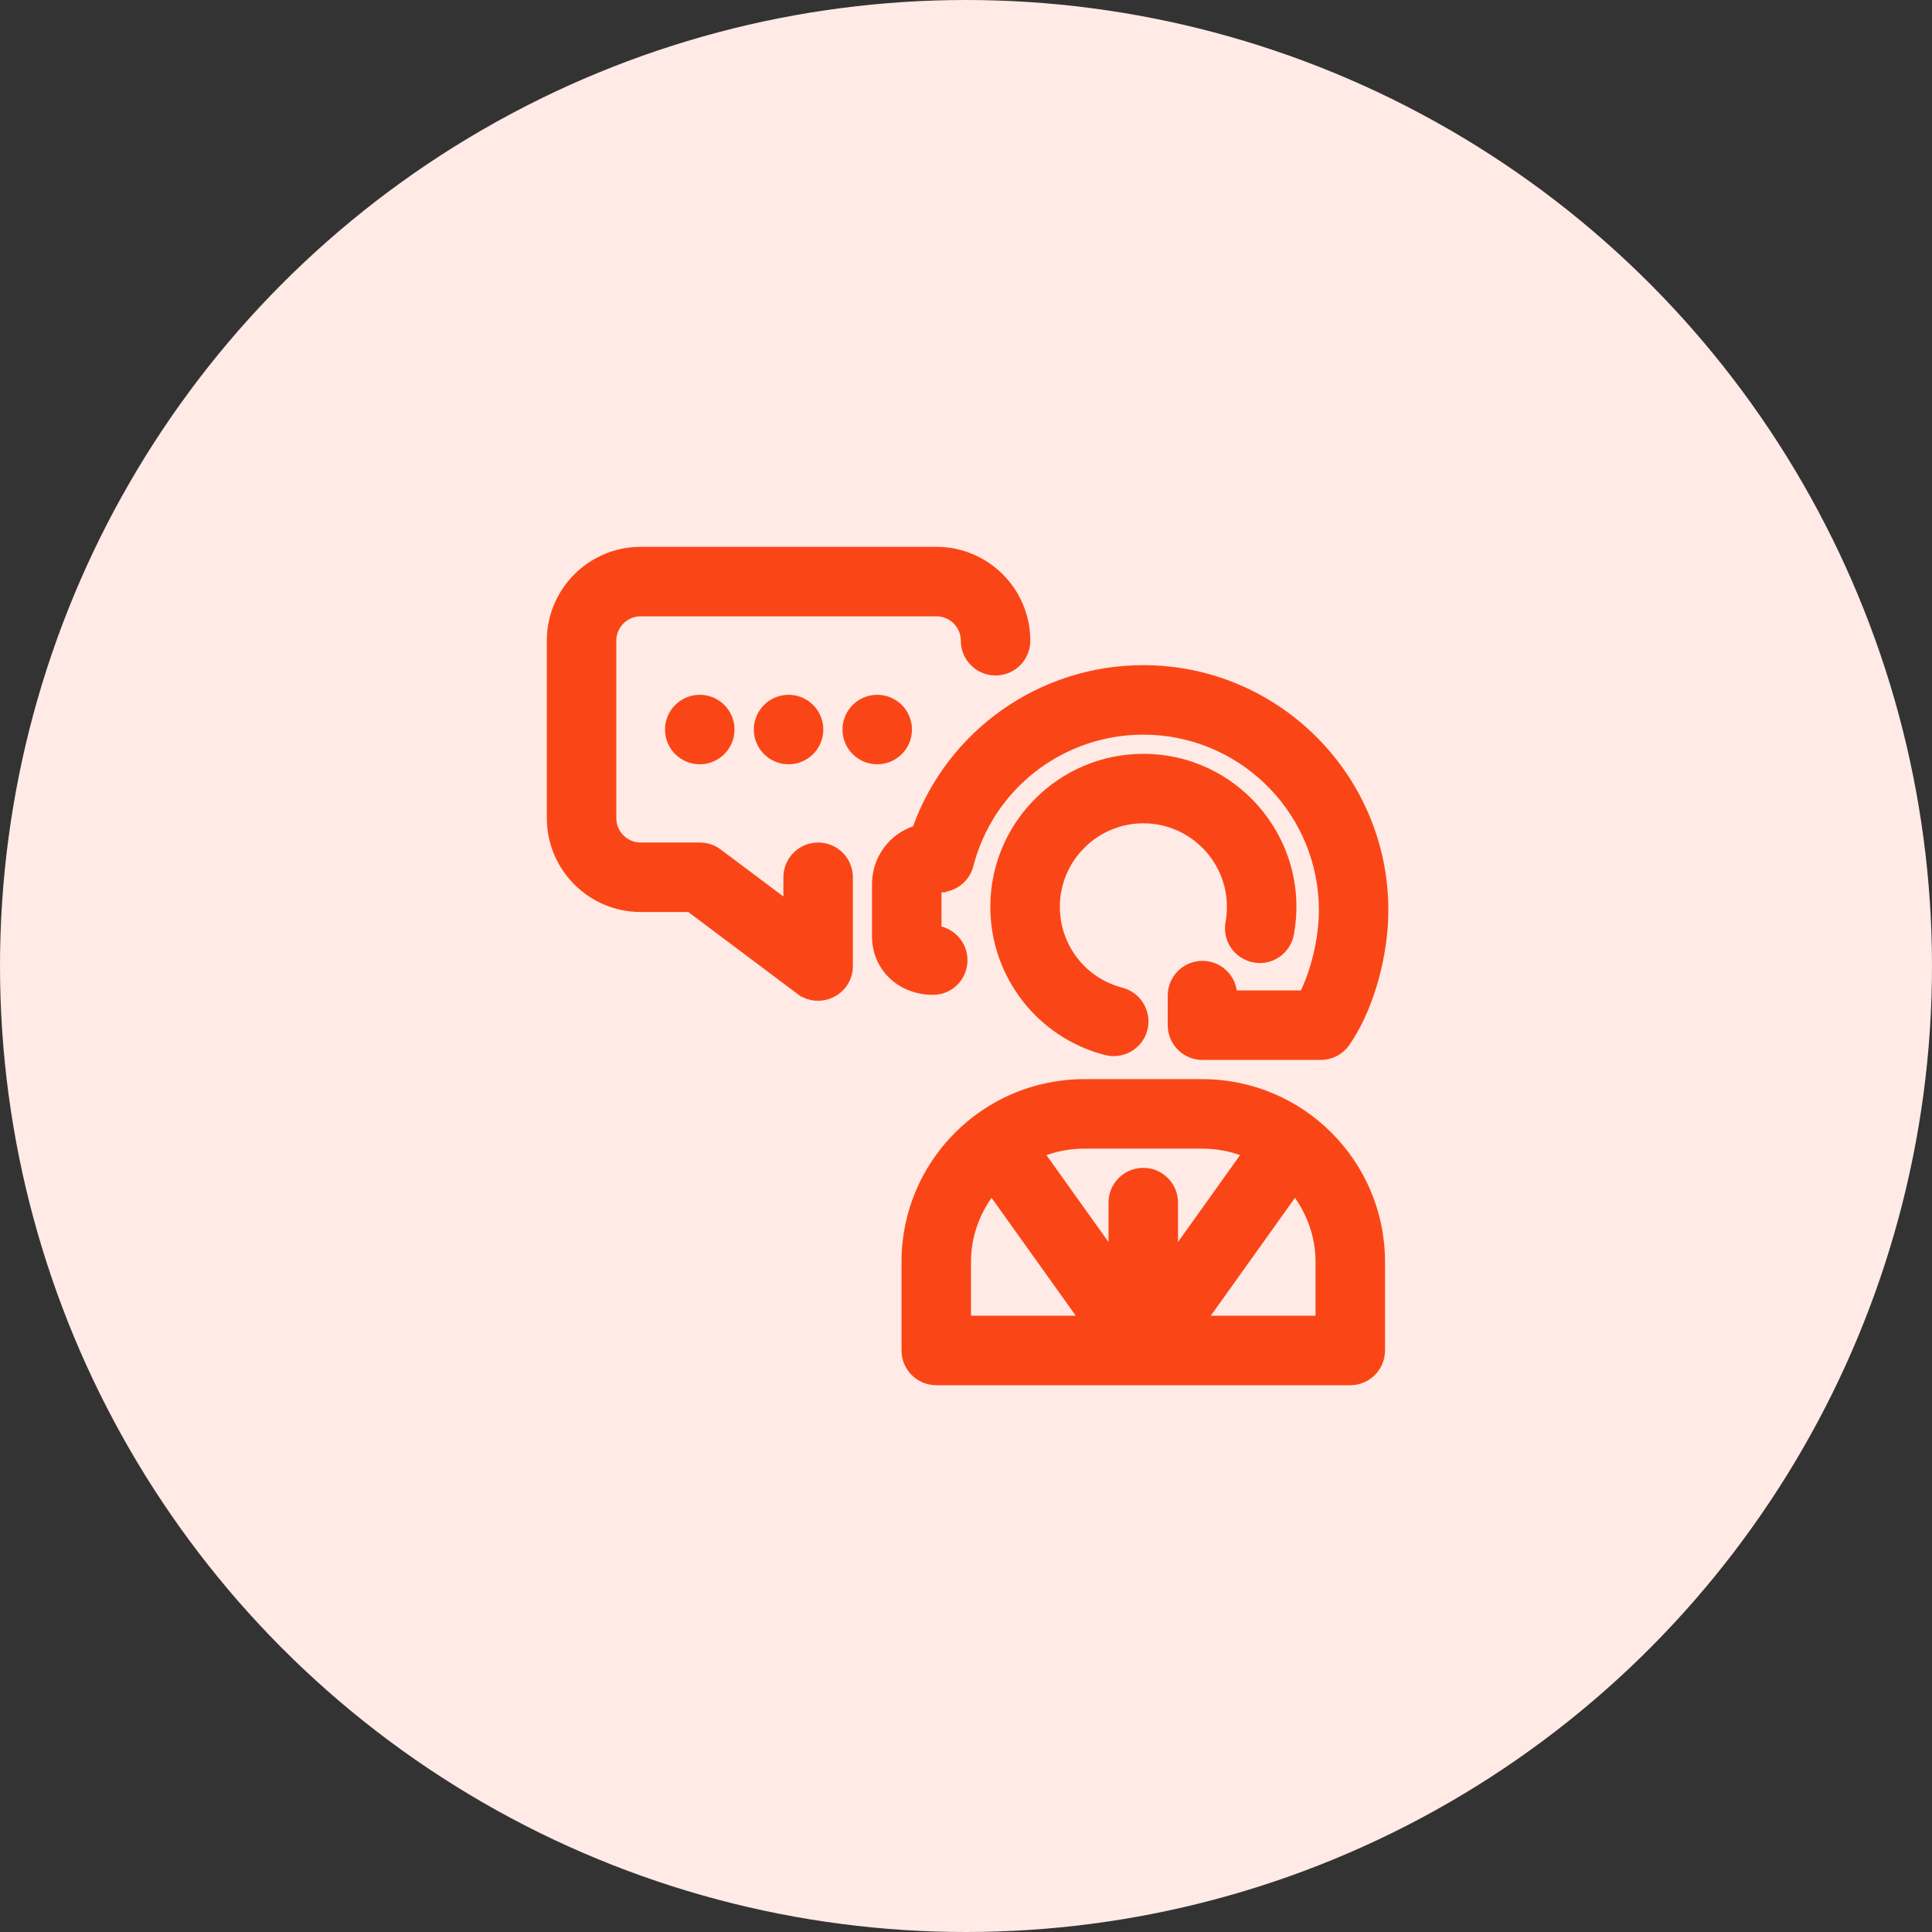 <svg width="56" height="56" viewBox="0 0 56 56" fill="none" xmlns="http://www.w3.org/2000/svg">
<rect x="0" y="0" width="56" height="56" fill="#333333" stroke="none"/>
<circle cx="28" cy="28" r="28" fill="#FFEAE6"/>
<path d="M34.852 31.355C37.73 31.355 40.07 33.695 40.07 36.572V39.144C40.07 39.659 39.654 40.076 39.139 40.076H27.139C26.623 40.076 26.206 39.659 26.206 39.144V36.572C26.206 33.695 28.546 31.355 31.424 31.355H34.852ZM34.949 38.212H38.206V36.572C38.206 35.828 37.949 35.148 37.535 34.591L34.949 38.212ZM28.741 34.591C28.326 35.148 28.07 35.827 28.07 36.572V38.212H31.328L28.741 34.591ZM31.424 33.219C30.997 33.219 30.589 33.3 30.214 33.446L32.206 36.235V34.858C32.206 34.343 32.623 33.926 33.139 33.926C33.654 33.926 34.07 34.343 34.07 34.858V36.235L36.062 33.446C35.687 33.3 35.279 33.219 34.852 33.219H31.424Z" fill="#FA4616" stroke="#FA4616" stroke-width="0.15"/>
<path d="M27.143 15.925C28.602 15.925 29.789 17.112 29.789 18.571C29.789 19.087 29.373 19.504 28.857 19.504C28.342 19.504 27.925 19.087 27.925 18.571C27.925 18.14 27.574 17.789 27.143 17.789H18.571C18.14 17.789 17.789 18.14 17.789 18.571V23.714C17.789 24.145 18.14 24.496 18.571 24.496H20.286C20.488 24.496 20.684 24.562 20.845 24.683L22.782 26.135V25.429C22.782 24.913 23.199 24.496 23.714 24.496C24.229 24.496 24.646 24.913 24.646 25.429V28C24.646 28.775 23.759 29.201 23.155 28.745V28.746L19.975 26.36H18.571C17.112 26.36 15.925 25.173 15.925 23.714V18.571C15.925 17.112 17.112 15.925 18.571 15.925H27.143Z" fill="#FA4616" stroke="#FA4616" stroke-width="0.15"/>
<path d="M22.857 20.214C23.372 20.214 23.789 20.632 23.789 21.146C23.789 21.661 23.372 22.078 22.857 22.078C22.343 22.078 21.925 21.661 21.925 21.146C21.925 20.632 22.343 20.214 22.857 20.214Z" fill="#FA4616" stroke="#FA4616" stroke-width="0.15"/>
<path d="M25.428 20.214C25.942 20.214 26.359 20.632 26.359 21.146C26.359 21.661 25.942 22.078 25.428 22.078C24.913 22.078 24.495 21.661 24.495 21.146C24.495 20.632 24.913 20.214 25.428 20.214Z" fill="#FA4616" stroke="#FA4616" stroke-width="0.15"/>
<path d="M20.283 20.214C20.798 20.214 21.215 20.632 21.215 21.146C21.215 21.661 20.797 22.078 20.283 22.078C19.769 22.078 19.351 21.661 19.351 21.146C19.351 20.632 19.769 20.214 20.283 20.214Z" fill="#FA4616" stroke="#FA4616" stroke-width="0.15"/>
<path d="M33.14 19.355C37.015 19.355 40.167 22.507 40.167 26.382C40.167 27.663 39.771 29.109 39.166 30.069L39.043 30.255C38.869 30.501 38.585 30.647 38.283 30.648H34.855C34.339 30.648 33.922 30.231 33.922 29.716V28.858C33.922 28.343 34.339 27.926 34.855 27.926C35.344 27.926 35.744 28.303 35.782 28.783H37.753C38.081 28.122 38.304 27.185 38.304 26.382L38.297 26.116C38.157 23.392 35.898 21.219 33.14 21.219C30.856 21.219 28.855 22.713 28.199 24.878L28.14 25.09C28.034 25.5 27.664 25.787 27.24 25.789L27.241 25.79H27.215V26.914C27.64 27.001 27.968 27.377 27.968 27.828C27.968 28.342 27.561 28.761 27.045 28.761C26.084 28.761 25.351 28.067 25.351 27.144V25.621C25.351 24.868 25.844 24.229 26.524 24.009C27.514 21.239 30.149 19.355 33.14 19.355Z" fill="#FA4616" stroke="#FA4616" stroke-width="0.15"/>
<path d="M33.142 21.925C35.774 21.925 37.793 24.246 37.469 26.824L37.431 27.074C37.338 27.58 36.853 27.92 36.346 27.823V27.822C35.84 27.73 35.504 27.245 35.597 26.739L35.619 26.595C35.804 25.107 34.639 23.789 33.142 23.789C31.765 23.789 30.645 24.91 30.645 26.286C30.645 27.425 31.414 28.419 32.515 28.702L32.605 28.73C33.048 28.895 33.304 29.37 33.185 29.838V29.839C33.063 30.309 32.606 30.597 32.142 30.527L32.049 30.509C30.125 30.012 28.78 28.276 28.78 26.286C28.78 23.882 30.737 21.925 33.142 21.925Z" fill="#FA4616" stroke="#FA4616" stroke-width="0.15"/>
</svg>
